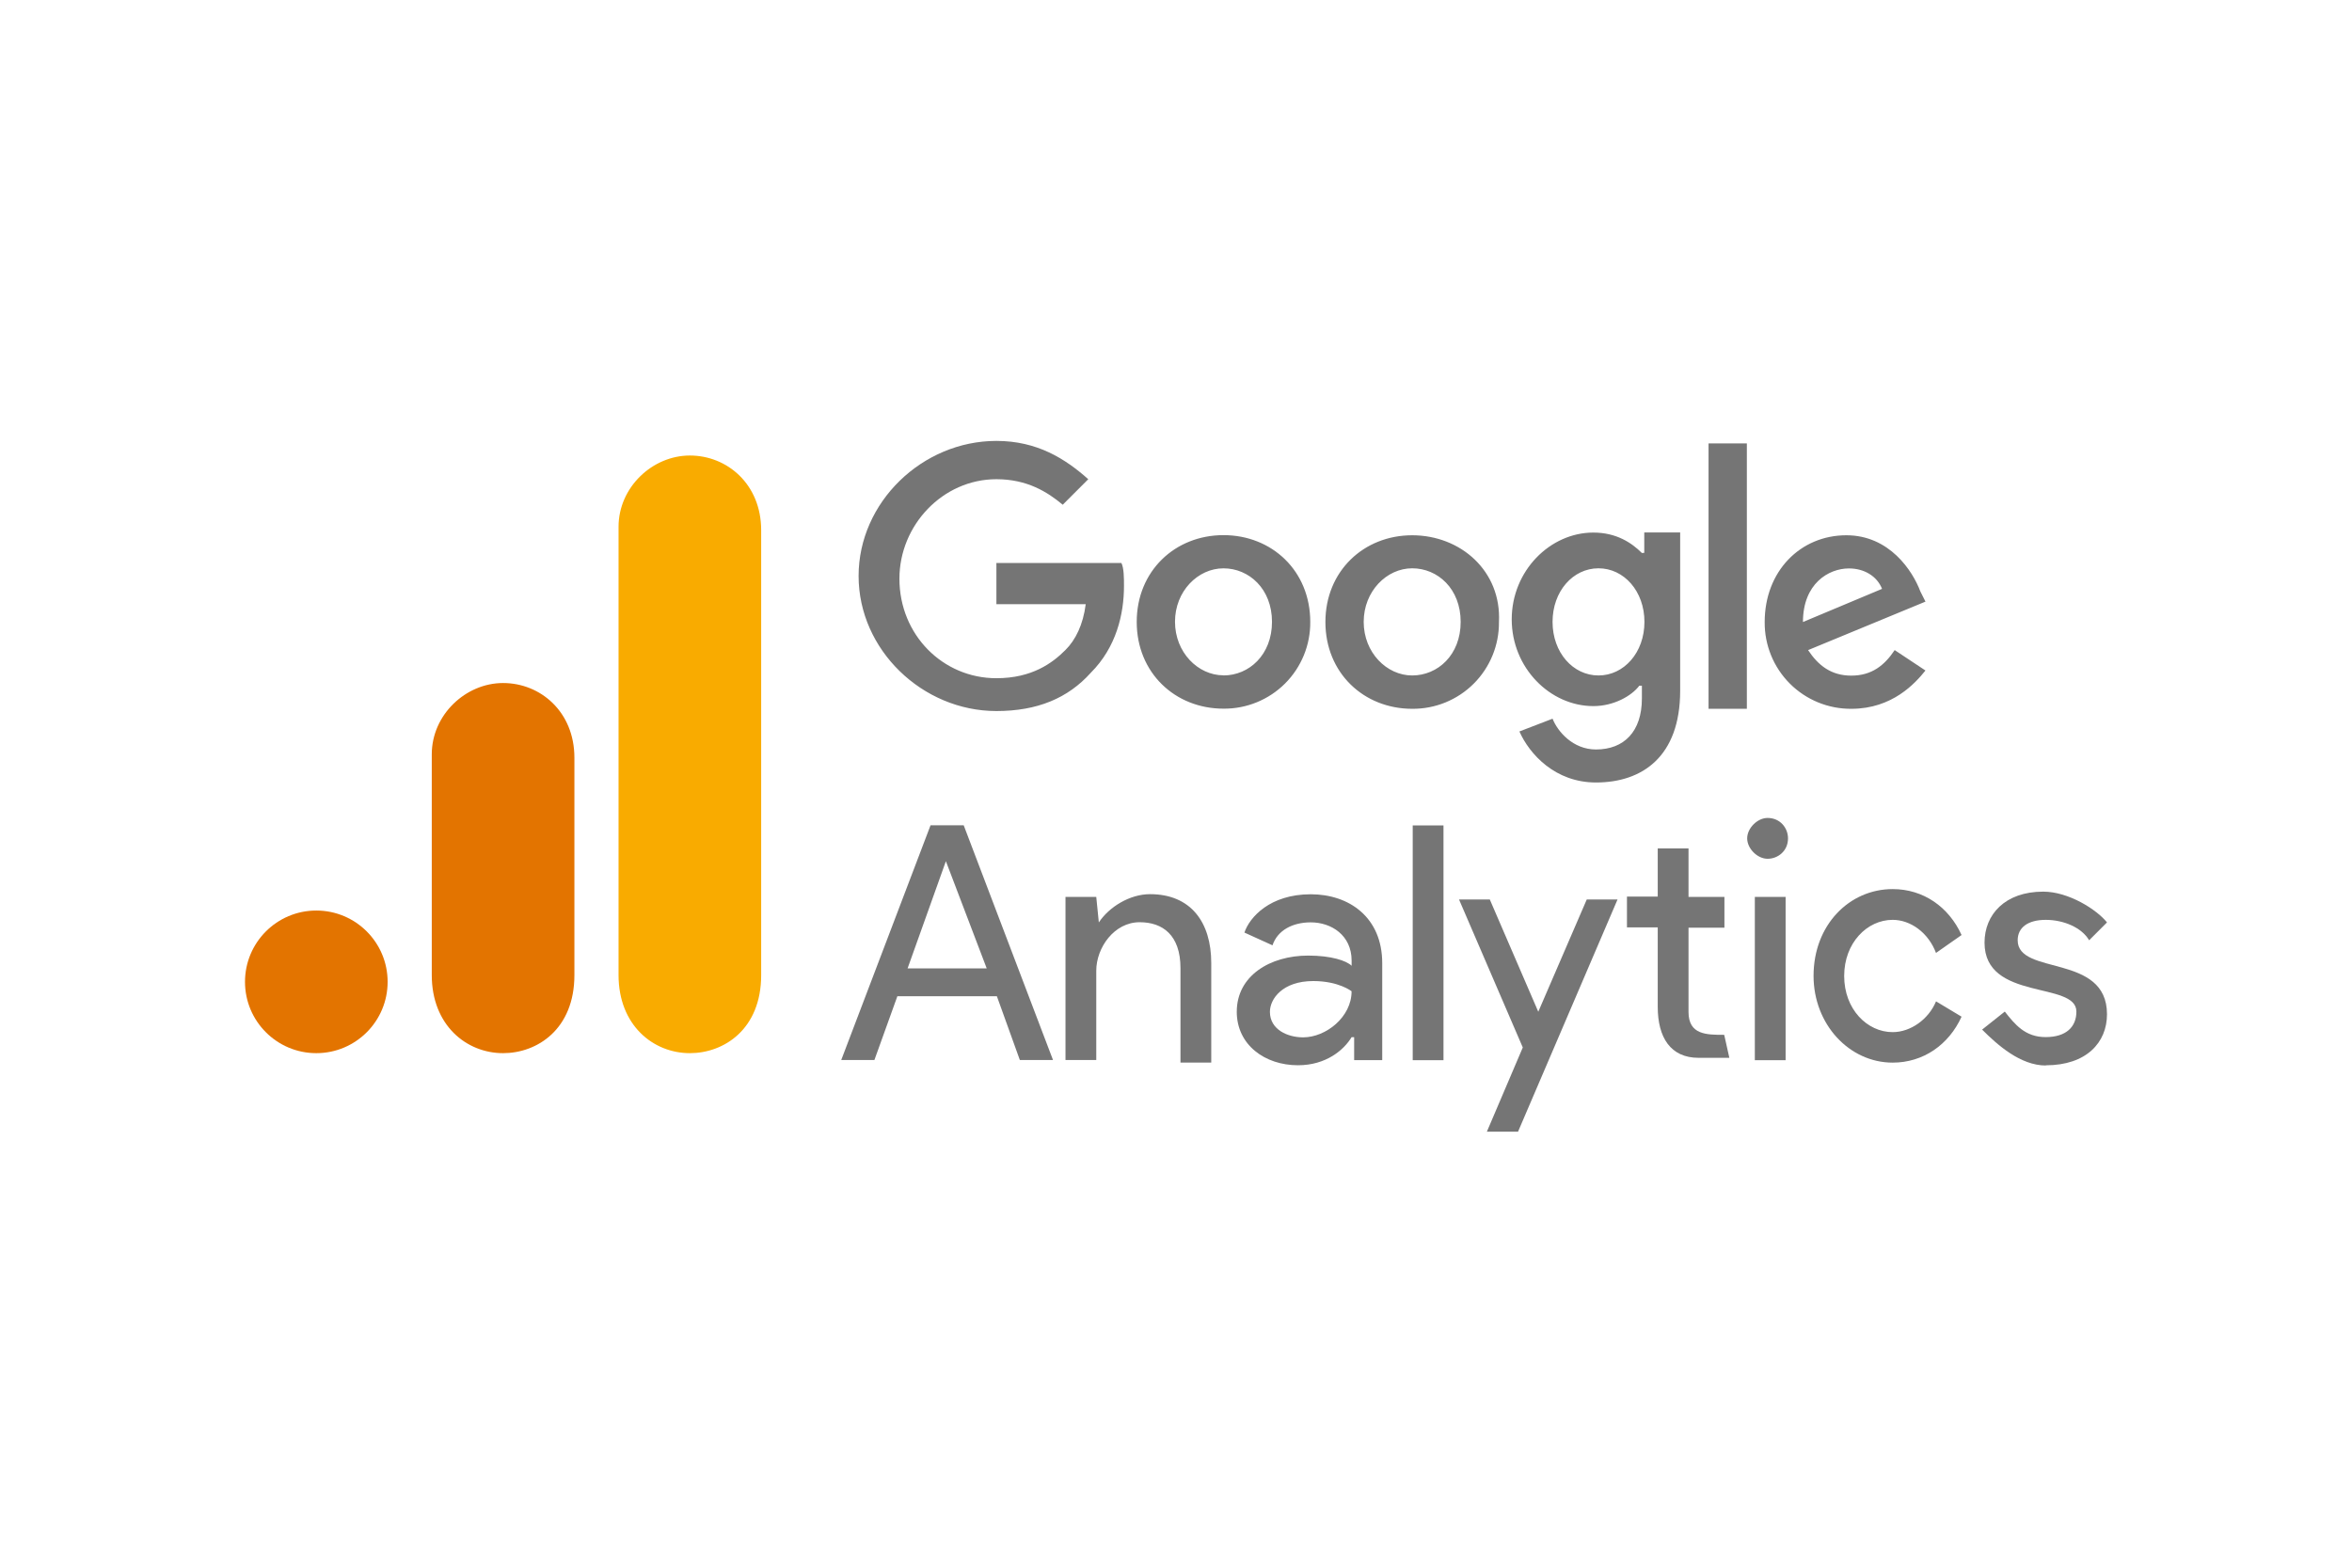 <?xml version="1.0" encoding="UTF-8"?>
<svg width="480px" height="320px" viewBox="0 0 480 320" version="1.1" xmlns="http://www.w3.org/2000/svg" xmlns:xlink="http://www.w3.org/1999/xlink">
    <title>Svg_Google Analytics</title>
    <g id="Svg_Google-Analytics" stroke="none" stroke-width="1" fill="none" fill-rule="evenodd">
        <rect fill="#FFFFFF" x="0" y="0" width="480" height="320"></rect>
        <g id="google_analytics-ar21" transform="translate(50, 90)" fill-rule="nonzero">
            <g id="Group" transform="translate(121.681, 0)" fill="#757575">
                <path d="M21.355,85.784 L29.687,107.665 L13.542,107.665 L21.358,85.784 L21.355,85.784 Z M18.228,78.455 L0,126.371 L6.769,126.371 L11.455,113.353 L31.763,113.353 L36.45,126.371 L43.219,126.371 L24.991,78.455 L18.221,78.455 L18.228,78.455 Z M116.628,126.412 L122.908,126.412 L122.908,78.49 L116.628,78.49 L116.628,126.405 L116.628,126.412 Z M52.598,98.249 C54.681,95.123 58.879,92.519 63.014,92.519 C71.346,92.519 75.513,98.249 75.513,106.583 L75.513,126.894 L69.232,126.894 L69.232,107.623 C69.232,100.853 65.586,98.246 60.899,98.246 C55.69,98.246 52.047,103.456 52.047,108.143 L52.047,126.374 L45.766,126.374 L45.766,93.084 L52.047,93.084 L52.57,98.295 L52.598,98.249 Z M80.722,116.515 C80.722,109.187 87.492,105.055 95.308,105.055 C99.994,105.055 103.124,106.102 104.16,107.138 L104.16,106.091 C104.16,100.881 99.994,98.274 95.828,98.274 C92.181,98.274 89.058,99.837 88.012,102.961 L82.282,100.357 C83.329,97.23 87.492,92.54 95.821,92.54 C103.637,92.54 110.406,97.227 110.406,106.604 L110.406,126.399 L104.677,126.399 L104.677,121.712 L104.153,121.712 C102.59,124.315 98.944,127.442 93.218,127.442 C86.448,127.442 80.719,123.275 80.719,116.505 M104.153,112.338 C104.153,112.338 101.55,110.255 96.337,110.255 C90.056,110.255 87.485,113.901 87.485,116.536 C87.485,120.183 91.131,121.747 94.254,121.747 C98.94,121.747 104.15,117.58 104.15,112.369" id="Shape"></path>
                <path d="M131.764,141 L139.092,123.813 L126.077,93.601 L132.358,93.601 L142.253,116.519 L152.149,93.601 L158.43,93.601 L138.122,141 L131.841,141 L131.764,141 Z M223.429,104.531 C221.866,100.364 218.22,97.761 214.577,97.761 C209.367,97.761 204.681,102.448 204.681,109.222 C204.681,115.995 209.367,120.682 214.577,120.682 C218.223,120.682 221.904,118.079 223.429,114.4 L228.639,117.527 C226.036,123.258 220.823,126.905 214.577,126.905 C205.724,126.905 198.432,119.087 198.432,109.194 C198.432,98.776 205.759,91.483 214.577,91.483 C220.858,91.483 226.036,95.13 228.639,100.86 L223.429,104.507 L223.429,104.531 Z" id="Shape"></path>
                <path d="M245.82,127.452 C254.153,127.452 258.319,122.766 258.319,117.035 C258.319,104.535 240.091,109.218 240.091,101.931 C240.091,99.328 242.174,97.764 245.82,97.764 C249.467,97.764 253.148,99.328 254.673,101.931 L258.319,98.284 C256.236,95.681 250.503,92.003 245.304,92.003 C237.488,92.003 233.325,96.69 233.325,102.42 C233.325,114.4 252.073,110.237 252.073,116.484 C252.073,119.611 249.99,121.694 245.792,121.694 C241.595,121.694 239.512,119.091 237.46,116.484 L232.833,120.166 C235.959,123.293 240.649,127.494 245.848,127.494 L245.82,127.452 Z M186.449,126.412 L192.73,126.412 L192.73,93.078 L186.449,93.078 L186.449,126.412 L186.449,126.412 Z" id="Shape"></path>
                <path d="M189.052,76.961 C191.655,76.961 193.219,79.045 193.219,81.128 C193.219,83.732 191.135,85.295 189.052,85.295 C186.969,85.295 184.886,83.212 184.886,81.128 C184.886,79.045 186.969,76.961 189.052,76.961 Z M180.2,121.237 L181.247,125.924 L174.966,125.924 C169.236,125.924 166.633,121.757 166.633,115.507 L166.633,99.296 L160.352,99.296 L160.352,93.015 L166.633,93.015 L166.633,83.18 L172.914,83.18 L172.914,93.078 L180.242,93.078 L180.242,99.359 L172.914,99.359 L172.914,116.547 C172.914,121.234 176.56,121.234 180.242,121.234 L180.2,121.237 Z" id="Shape"></path>
                <path d="M31.666,25.514 L31.666,33.331 L49.894,33.331 C49.371,37.498 47.811,40.66 45.728,42.709 C43.125,45.312 38.958,48.439 31.666,48.439 C20.73,48.439 11.874,39.585 11.874,28.128 C11.874,17.191 20.727,7.817 31.666,7.817 C37.947,7.817 42.081,10.421 45.204,13.028 L50.414,7.817 C45.728,3.65 39.998,0 31.666,0 C16.564,0 3.542,12.501 3.542,27.57 C3.542,42.639 16.557,55.139 31.666,55.139 C39.998,55.139 46.251,52.536 50.934,47.322 C56.143,42.112 57.703,35.342 57.703,29.611 C57.703,28.048 57.703,25.964 57.18,24.924 L31.662,24.924 L31.666,25.514 Z M78.011,19.233 C68.115,19.233 60.303,26.561 60.303,36.943 C60.303,47.326 68.119,54.654 78.011,54.654 C82.721,54.697 87.249,52.844 90.58,49.514 C93.91,46.183 95.762,41.654 95.719,36.943 C95.719,26.526 87.903,19.233 78.011,19.233 L78.011,19.233 Z M78.011,47.849 C72.802,47.849 68.115,43.162 68.115,36.912 C68.115,30.662 72.802,26.01 78.011,26.01 C83.221,26.01 87.91,30.198 87.91,36.933 C87.91,43.668 83.224,47.87 78.015,47.87 L78.011,47.849 Z M163.395,22.876 C161.312,20.792 158.186,18.709 153.499,18.709 C144.647,18.709 136.834,26.526 136.834,36.42 C136.834,46.314 144.65,54.131 153.499,54.131 C157.666,54.131 161.316,52.047 162.875,49.964 L163.399,49.964 L163.399,52.567 C163.399,59.338 159.752,62.985 154.023,62.985 C149.337,62.985 146.207,59.338 145.17,56.703 L138.401,59.306 C140.484,63.993 145.729,69.724 154.026,69.724 C163.402,69.724 171.211,64.513 171.211,50.973 L171.211,18.681 L163.884,18.681 L163.884,22.848 L163.395,22.876 Z M154.543,47.877 C149.333,47.877 145.167,43.19 145.167,36.94 C145.167,30.69 149.333,26.003 154.543,26.003 C159.752,26.003 163.919,30.69 163.919,36.94 C163.919,43.19 159.752,47.877 154.543,47.877 Z M116.519,19.26 C106.624,19.26 98.811,26.589 98.811,36.971 C98.811,47.354 106.627,54.682 116.519,54.682 C121.229,54.725 125.758,52.872 129.088,49.542 C132.418,46.211 134.27,41.681 134.228,36.971 C134.751,26.554 126.412,19.26 116.519,19.26 Z M116.519,47.877 C111.31,47.877 106.624,43.19 106.624,36.94 C106.624,30.69 111.31,26.003 116.519,26.003 C121.729,26.003 126.415,30.17 126.415,36.94 C126.415,43.71 121.729,47.877 116.519,47.877 Z M177.004,0.513 L184.82,0.513 L184.82,54.682 L177.004,54.682 L177.004,0.513 Z M206.167,47.912 C202.001,47.912 199.398,45.829 197.315,42.702 L221.273,32.804 L220.226,30.721 C218.663,26.554 213.945,19.26 205.124,19.26 C195.748,19.26 188.459,26.589 188.459,36.971 C188.417,41.681 190.269,46.211 193.599,49.542 C196.929,52.872 201.458,54.725 206.167,54.682 C214.5,54.682 219.183,49.472 221.269,46.865 L214.989,42.698 C212.905,45.825 210.302,47.909 206.136,47.909 L206.167,47.912 Z M205.644,26.031 C208.771,26.031 211.374,27.594 212.413,30.198 L196.268,36.968 C196.268,29.151 201.478,26.031 205.644,26.031 L205.644,26.031 Z" id="Shape"></path>
            </g>
            <g id="Group" transform="translate(0, 2.981)">
                <path d="M76.235,14.556 L76.235,106.05 C76.235,116.288 83.304,121.992 90.788,121.992 C97.719,121.992 105.342,117.14 105.342,106.05 L105.342,15.249 C105.342,5.864 98.412,0 90.788,0 C83.165,0 76.235,6.467 76.235,14.556 Z" id="Path" fill="#F9AB00"></path>
                <g transform="translate(0, 46.44)" fill="#E37400">
                    <path d="M38.117,14.556 L38.117,59.61 C38.117,69.848 45.186,75.552 52.671,75.552 C59.602,75.552 67.225,70.7 67.225,59.61 L67.225,15.249 C67.225,5.864 60.295,0 52.671,0 C45.048,0 38.117,6.467 38.117,14.556 Z" id="Path"></path>
                    <ellipse id="Oval" cx="14.554" cy="60.996" rx="14.554" ry="14.556"></ellipse>
                </g>
            </g>
        </g>
    </g>
</svg>